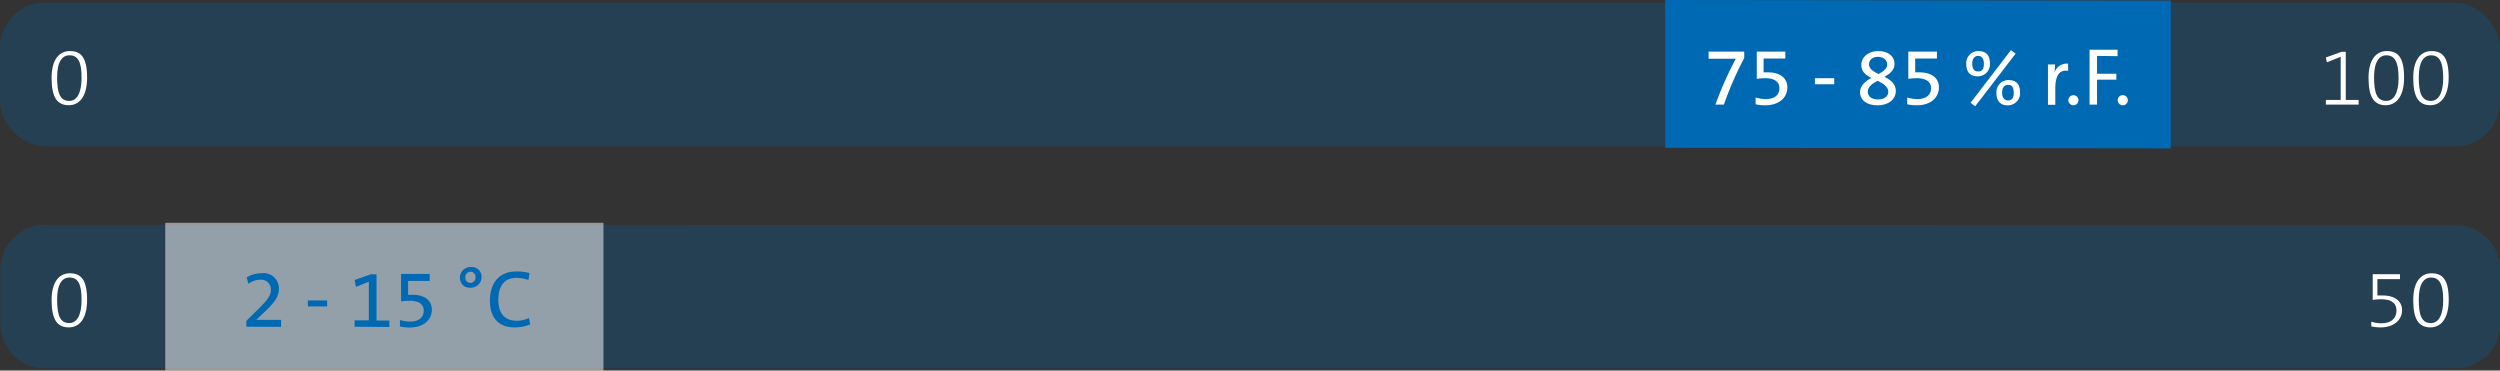 <svg id="Kaese" xmlns="http://www.w3.org/2000/svg" xmlns:xlink="http://www.w3.org/1999/xlink" viewBox="0 0 388.68 57.61"><rect x="0" y="0" width="388.68" height="57.61" fill="#333333" stroke="none"/><defs><style>.cls-1{fill:none;}.cls-2{opacity:0.25;}.cls-3{clip-path:url(#clip-path);}.cls-4{fill:#0069b4;}.cls-5,.cls-7{fill:#fff;}.cls-6{clip-path:url(#clip-path-2);}.cls-7{opacity:0.5;}</style><clipPath id="clip-path" transform="translate(-11.3 -9.98)"><rect class="cls-1" x="5.55" y="5.93" width="400.17" height="27.44"/></clipPath><clipPath id="clip-path-2" transform="translate(-11.3 -9.98)"><rect class="cls-1" x="5.6" y="40.47" width="400.17" height="27.44"/></clipPath></defs><g class="cls-2"><g class="cls-3"><rect class="cls-4" y="0.41" width="388.68" height="22.34" rx="7.02"/></g></g><polygon class="cls-4" points="258.89 22.98 337.5 23.07 337.5 0.09 258.89 0 258.89 22.98"/><path class="cls-5" d="M279.32,26.24H278a54.83,54.83,0,0,1,3.17-7.13c-.29,0-1.95,0-3.12,0h-1.11V18h5.54v1A52.72,52.72,0,0,0,279.32,26.24Z" transform="translate(-11.3 -9.98)"/><path class="cls-5" d="M285.77,26.35a6.69,6.69,0,0,1-1.52-.16V25.14a5.22,5.22,0,0,0,1.6.24c1.36,0,2.1-.66,2.1-1.69s-.85-1.55-2.15-1.55a9.54,9.54,0,0,0-1.37.1V18h4.44v1.08h-3.38v2.15l.69,0c2,0,3,1,3,2.32C289.18,25.24,287.81,26.35,285.77,26.35Z" transform="translate(-11.3 -9.98)"/><path class="cls-5" d="M293.47,23.08v-.94h3v.94Z" transform="translate(-11.3 -9.98)"/><path class="cls-5" d="M303.2,26.36c-1.65,0-2.72-.81-2.72-2.06,0-1,.83-1.68,1.76-2.21-1-.49-1.56-1.07-1.56-2,0-1.25,1.08-2.17,2.65-2.17s2.52.83,2.52,2c0,.95-.72,1.53-1.57,2,.91.47,1.77,1.05,1.77,2.2C306.05,25.5,304.81,26.36,303.2,26.36Zm0-3.83c-.79.45-1.51.92-1.51,1.69s.58,1.22,1.64,1.22c.87,0,1.55-.44,1.55-1.2S304.07,22.94,303.18,22.53Zm.07-3.72c-.89,0-1.39.53-1.39,1.16s.46,1,1.47,1.53c.74-.42,1.36-.83,1.36-1.5S304.12,18.81,303.25,18.81Z" transform="translate(-11.3 -9.98)"/><path class="cls-5" d="M309.33,26.35a6.66,6.66,0,0,1-1.51-.16V25.14a5.18,5.18,0,0,0,1.6.24c1.35,0,2.1-.66,2.1-1.69s-.85-1.55-2.15-1.55a9.82,9.82,0,0,0-1.38.1V18h4.45v1.08h-3.38v2.15l.69,0c2,0,3,1,3,2.32C312.74,25.24,311.38,26.35,309.33,26.35Z" transform="translate(-11.3 -9.98)"/><path class="cls-5" d="M318.78,21.85c-1.23,0-1.78-.72-1.78-1.93a1.87,1.87,0,0,1,1.89-2c1.19,0,1.79.67,1.79,1.91A1.88,1.88,0,0,1,318.78,21.85Zm-.39,4.65-.73-.53,6.28-8.19.73.54Zm.44-7.83c-.53,0-.9.47-.9,1.17,0,.85.29,1.25.94,1.25s.87-.47.87-1.2S319.46,18.67,318.83,18.67Zm4.64,7.69c-1.23,0-1.78-.73-1.78-1.93a1.87,1.87,0,0,1,1.89-2c1.19,0,1.78.67,1.78,1.89A1.89,1.89,0,0,1,323.47,26.36Zm0-3.19c-.53,0-.9.46-.9,1.18s.29,1.24.94,1.24.87-.46.87-1.2S324.15,23.17,323.52,23.17Z" transform="translate(-11.3 -9.98)"/><path class="cls-5" d="M332.84,21c-1.33-.24-2,.73-2,2.74v2.53h-1.14V20h1.1a8.52,8.52,0,0,1-.14,1.49h0a2,2,0,0,1,2.16-1.61Z" transform="translate(-11.3 -9.98)"/><path class="cls-5" d="M333.66,26.35a.79.79,0,0,1-.79-.78.8.8,0,0,1,.79-.79.79.79,0,0,1,.78.79A.78.78,0,0,1,333.66,26.35Z" transform="translate(-11.3 -9.98)"/><path class="cls-5" d="M337.33,18.67v2.77h3v.93h-3v3.87h-1.16V17.71h4.35v1Z" transform="translate(-11.3 -9.98)"/><path class="cls-5" d="M341.32,26.35a.79.79,0,0,1-.78-.78.79.79,0,1,1,.78.78Z" transform="translate(-11.3 -9.98)"/><path class="cls-5" d="M372.91,26.24v-.72h2.3V18.81l-2.14.85-.17-.74,2.45-.89H376v7.49h2v.72Z" transform="translate(-11.3 -9.98)"/><path class="cls-5" d="M382.22,26.34c-1.78,0-2.68-1.18-2.68-4.26,0-2.88,1.22-4.16,2.85-4.16s2.68.86,2.68,4.11S383.61,26.34,382.22,26.34Zm.08-7.76c-1.06,0-1.9.94-1.9,3.42s.47,3.67,1.9,3.67c1.19,0,1.91-1.26,1.91-3.55C384.21,19.58,383.6,18.58,382.3,18.58Z" transform="translate(-11.3 -9.98)"/><path class="cls-5" d="M389.17,26.34c-1.78,0-2.68-1.18-2.68-4.26,0-2.88,1.21-4.16,2.84-4.16S392,18.78,392,22,390.56,26.34,389.17,26.34Zm.08-7.76c-1.07,0-1.9.94-1.9,3.42s.47,3.67,1.9,3.67c1.18,0,1.9-1.26,1.9-3.55C391.15,19.58,390.55,18.58,389.25,18.58Z" transform="translate(-11.3 -9.98)"/><path class="cls-5" d="M22,26.34c-1.78,0-2.68-1.18-2.68-4.26,0-2.88,1.21-4.16,2.84-4.16s2.68.86,2.68,4.11S23.43,26.34,22,26.34Zm.08-7.76c-1.07,0-1.9.94-1.9,3.42s.47,3.67,1.9,3.67c1.18,0,1.9-1.26,1.9-3.55C24,19.58,23.42,18.58,22.12,18.58Z" transform="translate(-11.3 -9.98)"/><g class="cls-2"><g class="cls-6"><path class="cls-4" d="M18.36,44.94a7,7,0,0,0-7,7v8.3a7,7,0,0,0,7,7H393a6.93,6.93,0,0,0,7-7V52a6.93,6.93,0,0,0-7-7Z" transform="translate(-11.3 -9.98)"/></g></g><rect class="cls-7" x="25.69" y="34.64" width="68.13" height="22.98"/><path class="cls-5" d="M22,60.88c-1.78,0-2.68-1.17-2.68-4.25,0-2.88,1.21-4.16,2.84-4.16s2.68.86,2.68,4.11S23.43,60.88,22,60.88Zm.08-7.75c-1.07,0-1.9.93-1.9,3.42s.47,3.66,1.9,3.66c1.18,0,1.9-1.26,1.9-3.55C24,54.12,23.42,53.13,22.12,53.13Z" transform="translate(-11.3 -9.98)"/><path class="cls-5" d="M381.44,60.88a6.37,6.37,0,0,1-1.47-.16V60a5.06,5.06,0,0,0,1.56.24c1.53,0,2.35-.77,2.35-2s-.94-1.73-2.33-1.73a8,8,0,0,0-1.36.1v-4h4.24v.77h-3.51v2.54c.26,0,.61,0,.84,0,2,0,3,1,3,2.29C384.73,59.78,383.42,60.88,381.44,60.88Z" transform="translate(-11.3 -9.98)"/><path class="cls-5" d="M389.17,60.88c-1.78,0-2.68-1.17-2.68-4.25,0-2.88,1.21-4.16,2.84-4.16s2.68.86,2.68,4.11S390.56,60.88,389.17,60.88Zm.08-7.75c-1.07,0-1.9.93-1.9,3.42s.47,3.66,1.9,3.66c1.18,0,1.9-1.26,1.9-3.55C391.15,54.12,390.55,53.13,389.25,53.13Z" transform="translate(-11.3 -9.98)"/><path class="cls-4" d="M49.6,60.78v-.92l1.81-1.78c1.73-1.69,2-2.27,2-3.07a1.49,1.49,0,0,0-1.63-1.54,3.1,3.1,0,0,0-1.85.64l-.28-1A4.42,4.42,0,0,1,52,52.46a2.37,2.37,0,0,1,2.66,2.36c0,1.07-.39,1.89-2,3.44l-1.53,1.45h0l2.6,0H55v1.08Z" transform="translate(-11.3 -9.98)"/><path class="cls-4" d="M59.16,57.62v-.93h3v.93Z" transform="translate(-11.3 -9.98)"/><path class="cls-4" d="M66.43,60.78v-1h2.21v-6l-2,.8-.2-1.07,2.49-.88h.91v7.19h2v1Z" transform="translate(-11.3 -9.98)"/><path class="cls-4" d="M75,60.9a6.16,6.16,0,0,1-1.52-.17v-1a5,5,0,0,0,1.61.24c1.35,0,2.09-.65,2.09-1.69s-.84-1.54-2.15-1.54a9.66,9.66,0,0,0-1.37.1V52.57h4.45v1.09H74.75v2.15c.21,0,.5,0,.69,0,2,0,3,1,3,2.31C78.44,59.78,77.07,60.9,75,60.9Z" transform="translate(-11.3 -9.98)"/><path class="cls-4" d="M84.44,54.71a1.5,1.5,0,0,1-1.63-1.6,1.63,1.63,0,0,1,1.7-1.61,1.51,1.51,0,0,1,1.66,1.59A1.65,1.65,0,0,1,84.44,54.71Zm0-2.48a.81.81,0,0,0-.79.87.77.77,0,0,0,.77.86.8.8,0,0,0,.81-.86A.79.79,0,0,0,84.49,52.23Z" transform="translate(-11.3 -9.98)"/><path class="cls-4" d="M91.34,60.88c-2.74,0-3.87-1.74-3.87-4.15,0-2.61,1.29-4.55,4.17-4.55a7.4,7.4,0,0,1,2,.26l-.19,1.07a5.73,5.73,0,0,0-1.89-.33c-2,0-2.78,1.49-2.78,3.36,0,2.1.91,3.31,2.89,3.31a4.58,4.58,0,0,0,1.87-.43l.19,1A6.41,6.41,0,0,1,91.34,60.88Z" transform="translate(-11.3 -9.98)"/></svg>